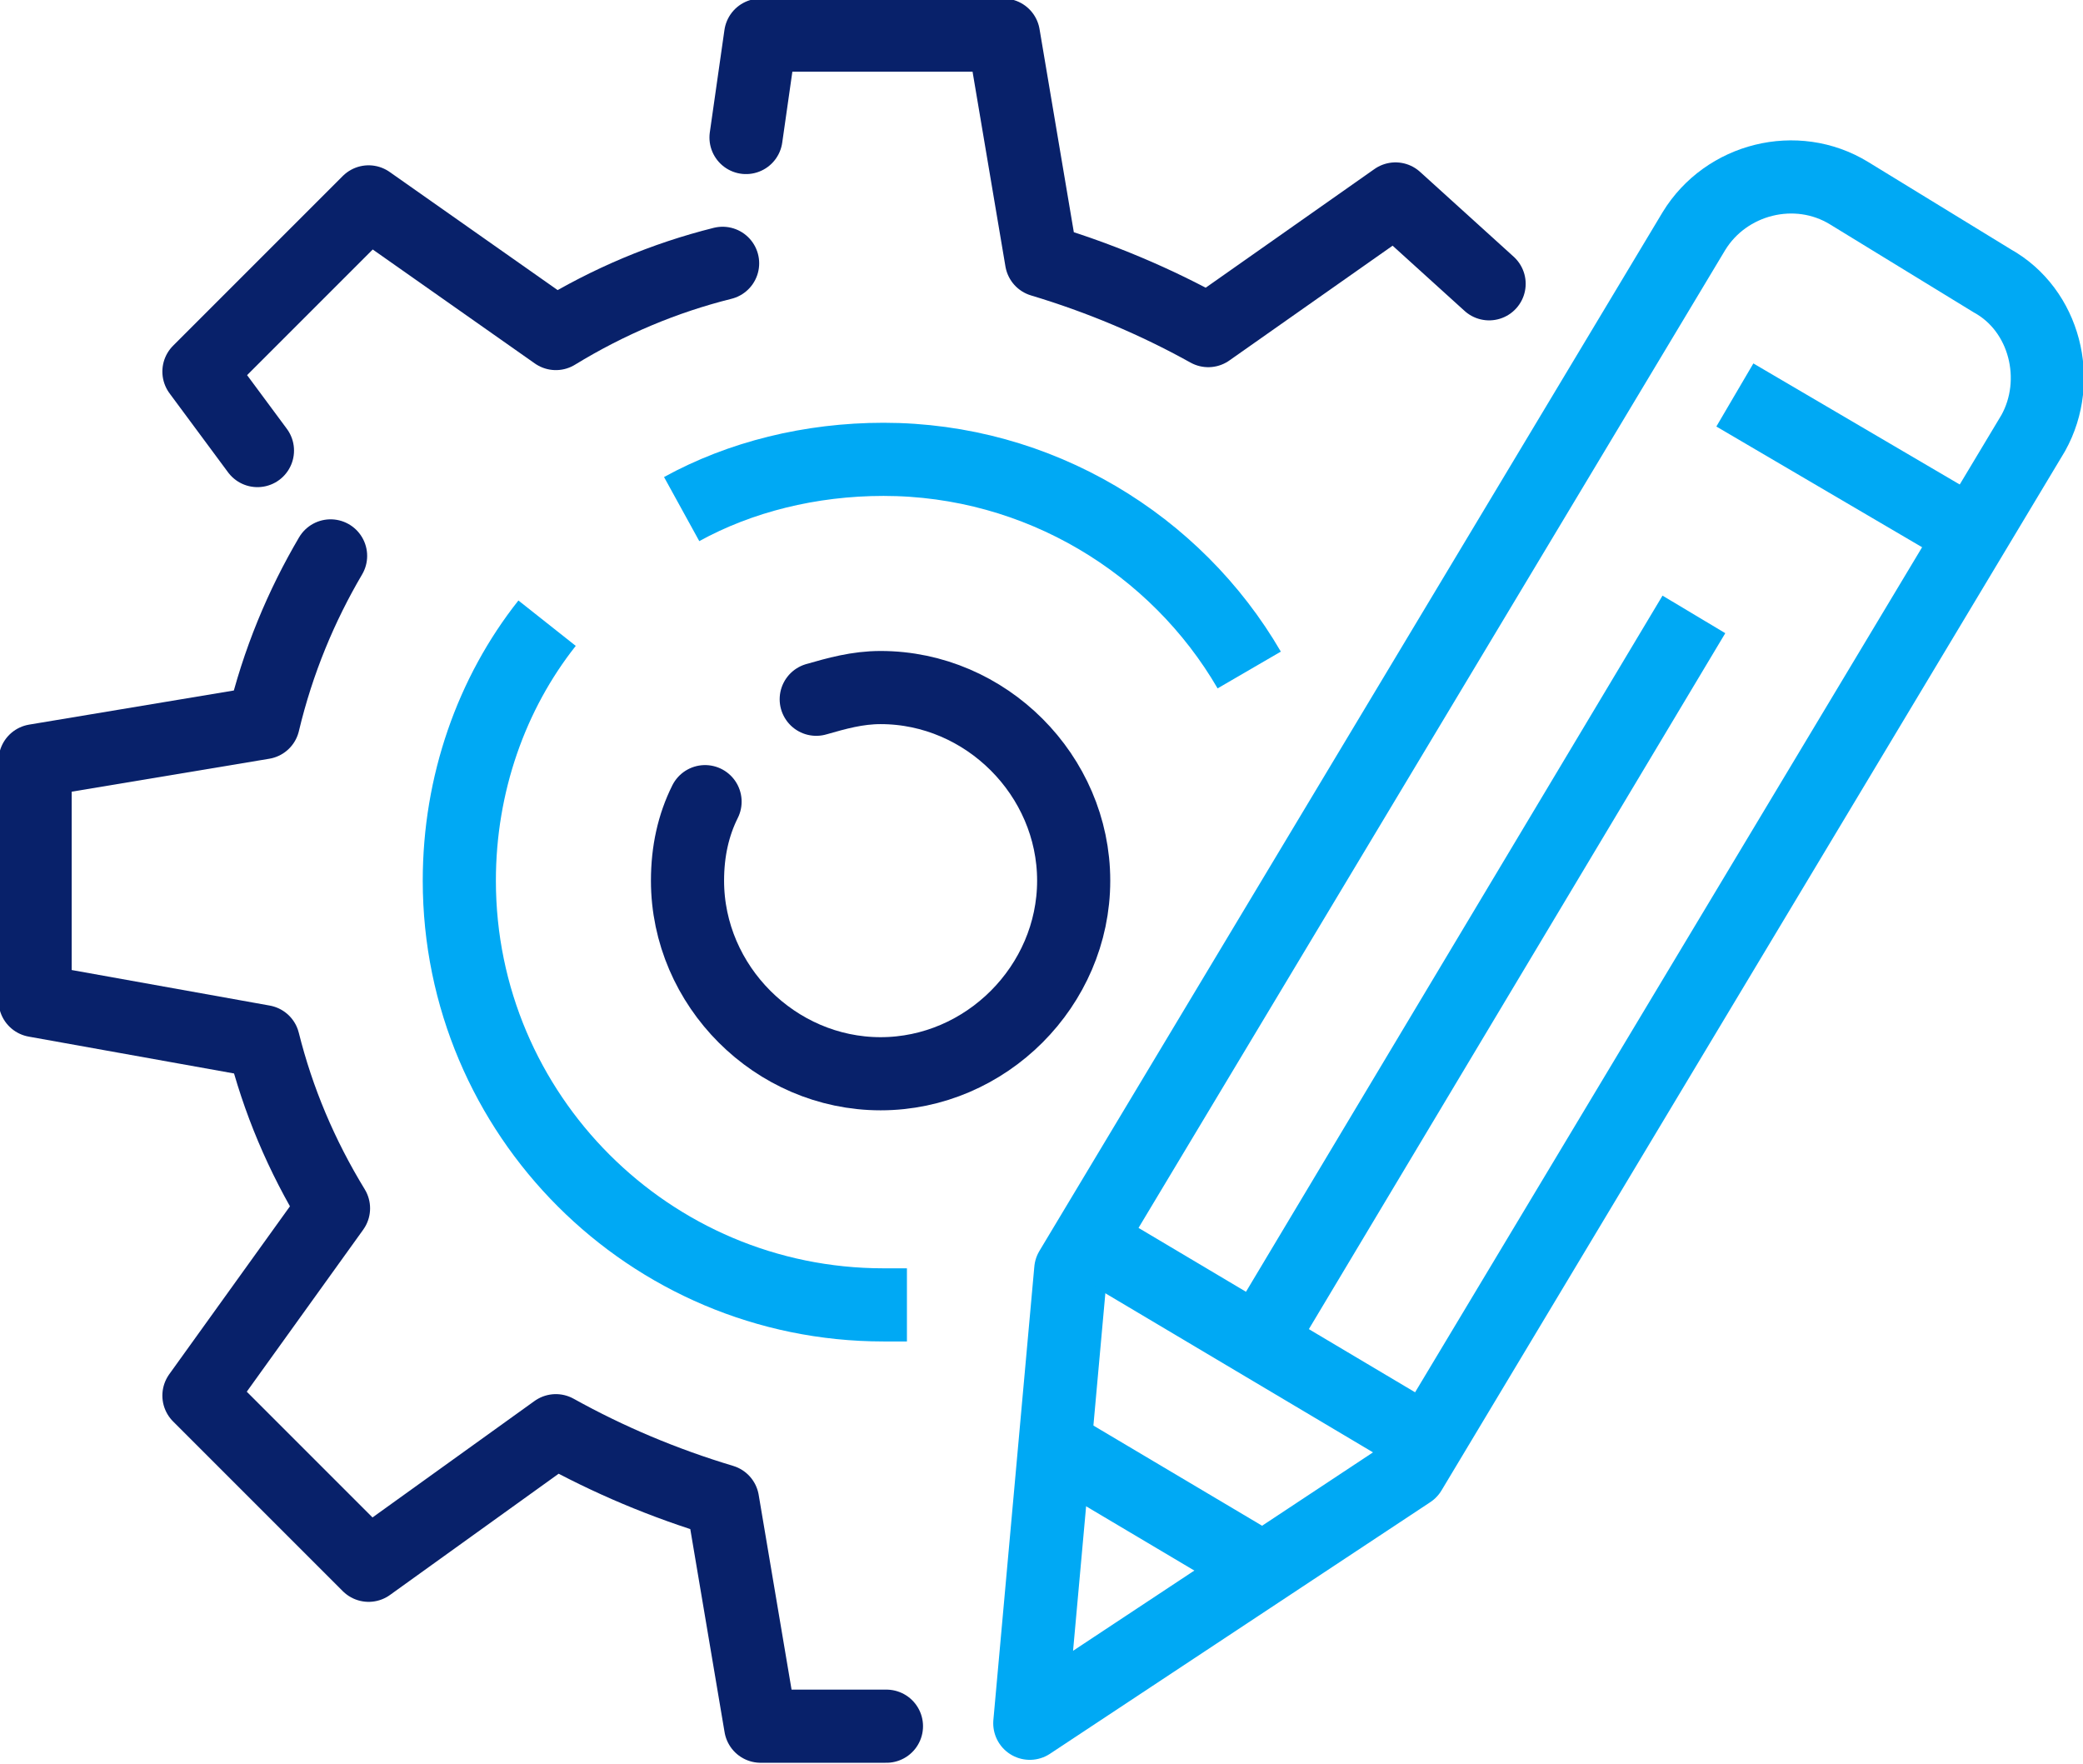 <?xml version="1.0" encoding="utf-8"?>
<!-- Generator: Adobe Illustrator 21.0.0, SVG Export Plug-In . SVG Version: 6.00 Build 0)  -->
<svg version="1.1" id="Layer_1" xmlns="http://www.w3.org/2000/svg" xmlns:xlink="http://www.w3.org/1999/xlink" x="0px" y="0px"
	 width="71.2px" height="60.3px" viewBox="0 0 71.2 60.3" style="enable-background:new 0 0 71.2 60.3;" xml:space="preserve">
<path style="fill:none;stroke:#08216A;stroke-width:2.5;stroke-linecap:round;stroke-linejoin:round;stroke-miterlimit:10;" d="
	M50.9,9.7l-3.2-2.9l-6.4,4.5c-1.8-1-3.7-1.8-5.7-2.4l-1.3-7.7H26l-0.5,3.5"/>
<path style="fill:none;stroke:#08216A;stroke-width:2.5;stroke-linecap:round;stroke-linejoin:round;stroke-miterlimit:10;" d="
	M11.3,19c-1,1.7-1.8,3.6-2.3,5.7L1.2,26v8.2L9,35.6c0.5,2,1.3,3.9,2.4,5.7l-4.6,6.4l5.8,5.8l6.4-4.6c1.8,1,3.7,1.8,5.7,2.4L26,59
	h4.3"/>
<path style="fill:none;stroke:#08216A;stroke-width:2.5;stroke-linecap:round;stroke-linejoin:round;stroke-miterlimit:10;" d="
	M24.7,9c-2,0.5-3.9,1.3-5.7,2.4l-6.4-4.5l-5.8,5.8l2,2.7"/>
<path style="fill:none;stroke:#00A9F4;stroke-width:2.5;stroke-linejoin:round;stroke-miterlimit:10;" d="M31,44.6
	c-0.3,0-0.5,0-0.8,0c-8,0-14.5-6.5-14.5-14.5c0-3.3,1.1-6.4,3-8.8"/>
<path style="fill:none;stroke:#00A9F4;stroke-width:2.5;stroke-linejoin:round;stroke-miterlimit:10;" d="M23.3,17.4
	c2-1.1,4.4-1.7,6.9-1.7c5.3,0,10,2.9,12.5,7.2"/>
<path style="fill:none;stroke:#08216A;stroke-width:2.5;stroke-linecap:round;stroke-linejoin:round;stroke-miterlimit:10;" d="
	M27.9,23.9c0.7-0.2,1.4-0.4,2.2-0.4c3.6,0,6.6,3,6.6,6.6c0,3.6-3,6.6-6.6,6.6c-3.6,0-6.6-3-6.6-6.6c0-1,0.2-1.9,0.6-2.7"/>
<path style="fill:none;stroke:#00A9F4;stroke-width:2.5;stroke-linejoin:round;stroke-miterlimit:10;" d="M68.1,9.6l-4.9-3
	c-1.8-1.1-4.2-0.5-5.3,1.3L36.6,43.4l-1.4,15.5l13-8.6l21.3-35.5C70.5,13,69.9,10.6,68.1,9.6z"/>
<line style="fill:none;stroke:#00A9F4;stroke-width:2.5;stroke-linejoin:round;stroke-miterlimit:10;" x1="59.3" y1="13.5" x2="66.8" y2="17.9"/>
<line style="fill:none;stroke:#00A9F4;stroke-width:2.5;stroke-linejoin:round;stroke-miterlimit:10;" x1="37.7" y1="42.7" x2="48.3" y2="49"/>
<line style="fill:none;stroke:#00A9F4;stroke-width:2.5;stroke-linejoin:round;stroke-miterlimit:10;" x1="36.4" y1="49.6" x2="42.8" y2="53.4"/>
<line style="fill:none;stroke:#00A9F4;stroke-width:2.5;stroke-linejoin:round;stroke-miterlimit:10;" x1="57.9" y1="21" x2="43" y2="45.9"/>
<rect y="0" style="fill:none;" width="71.2" height="60.3"/>
</svg>
